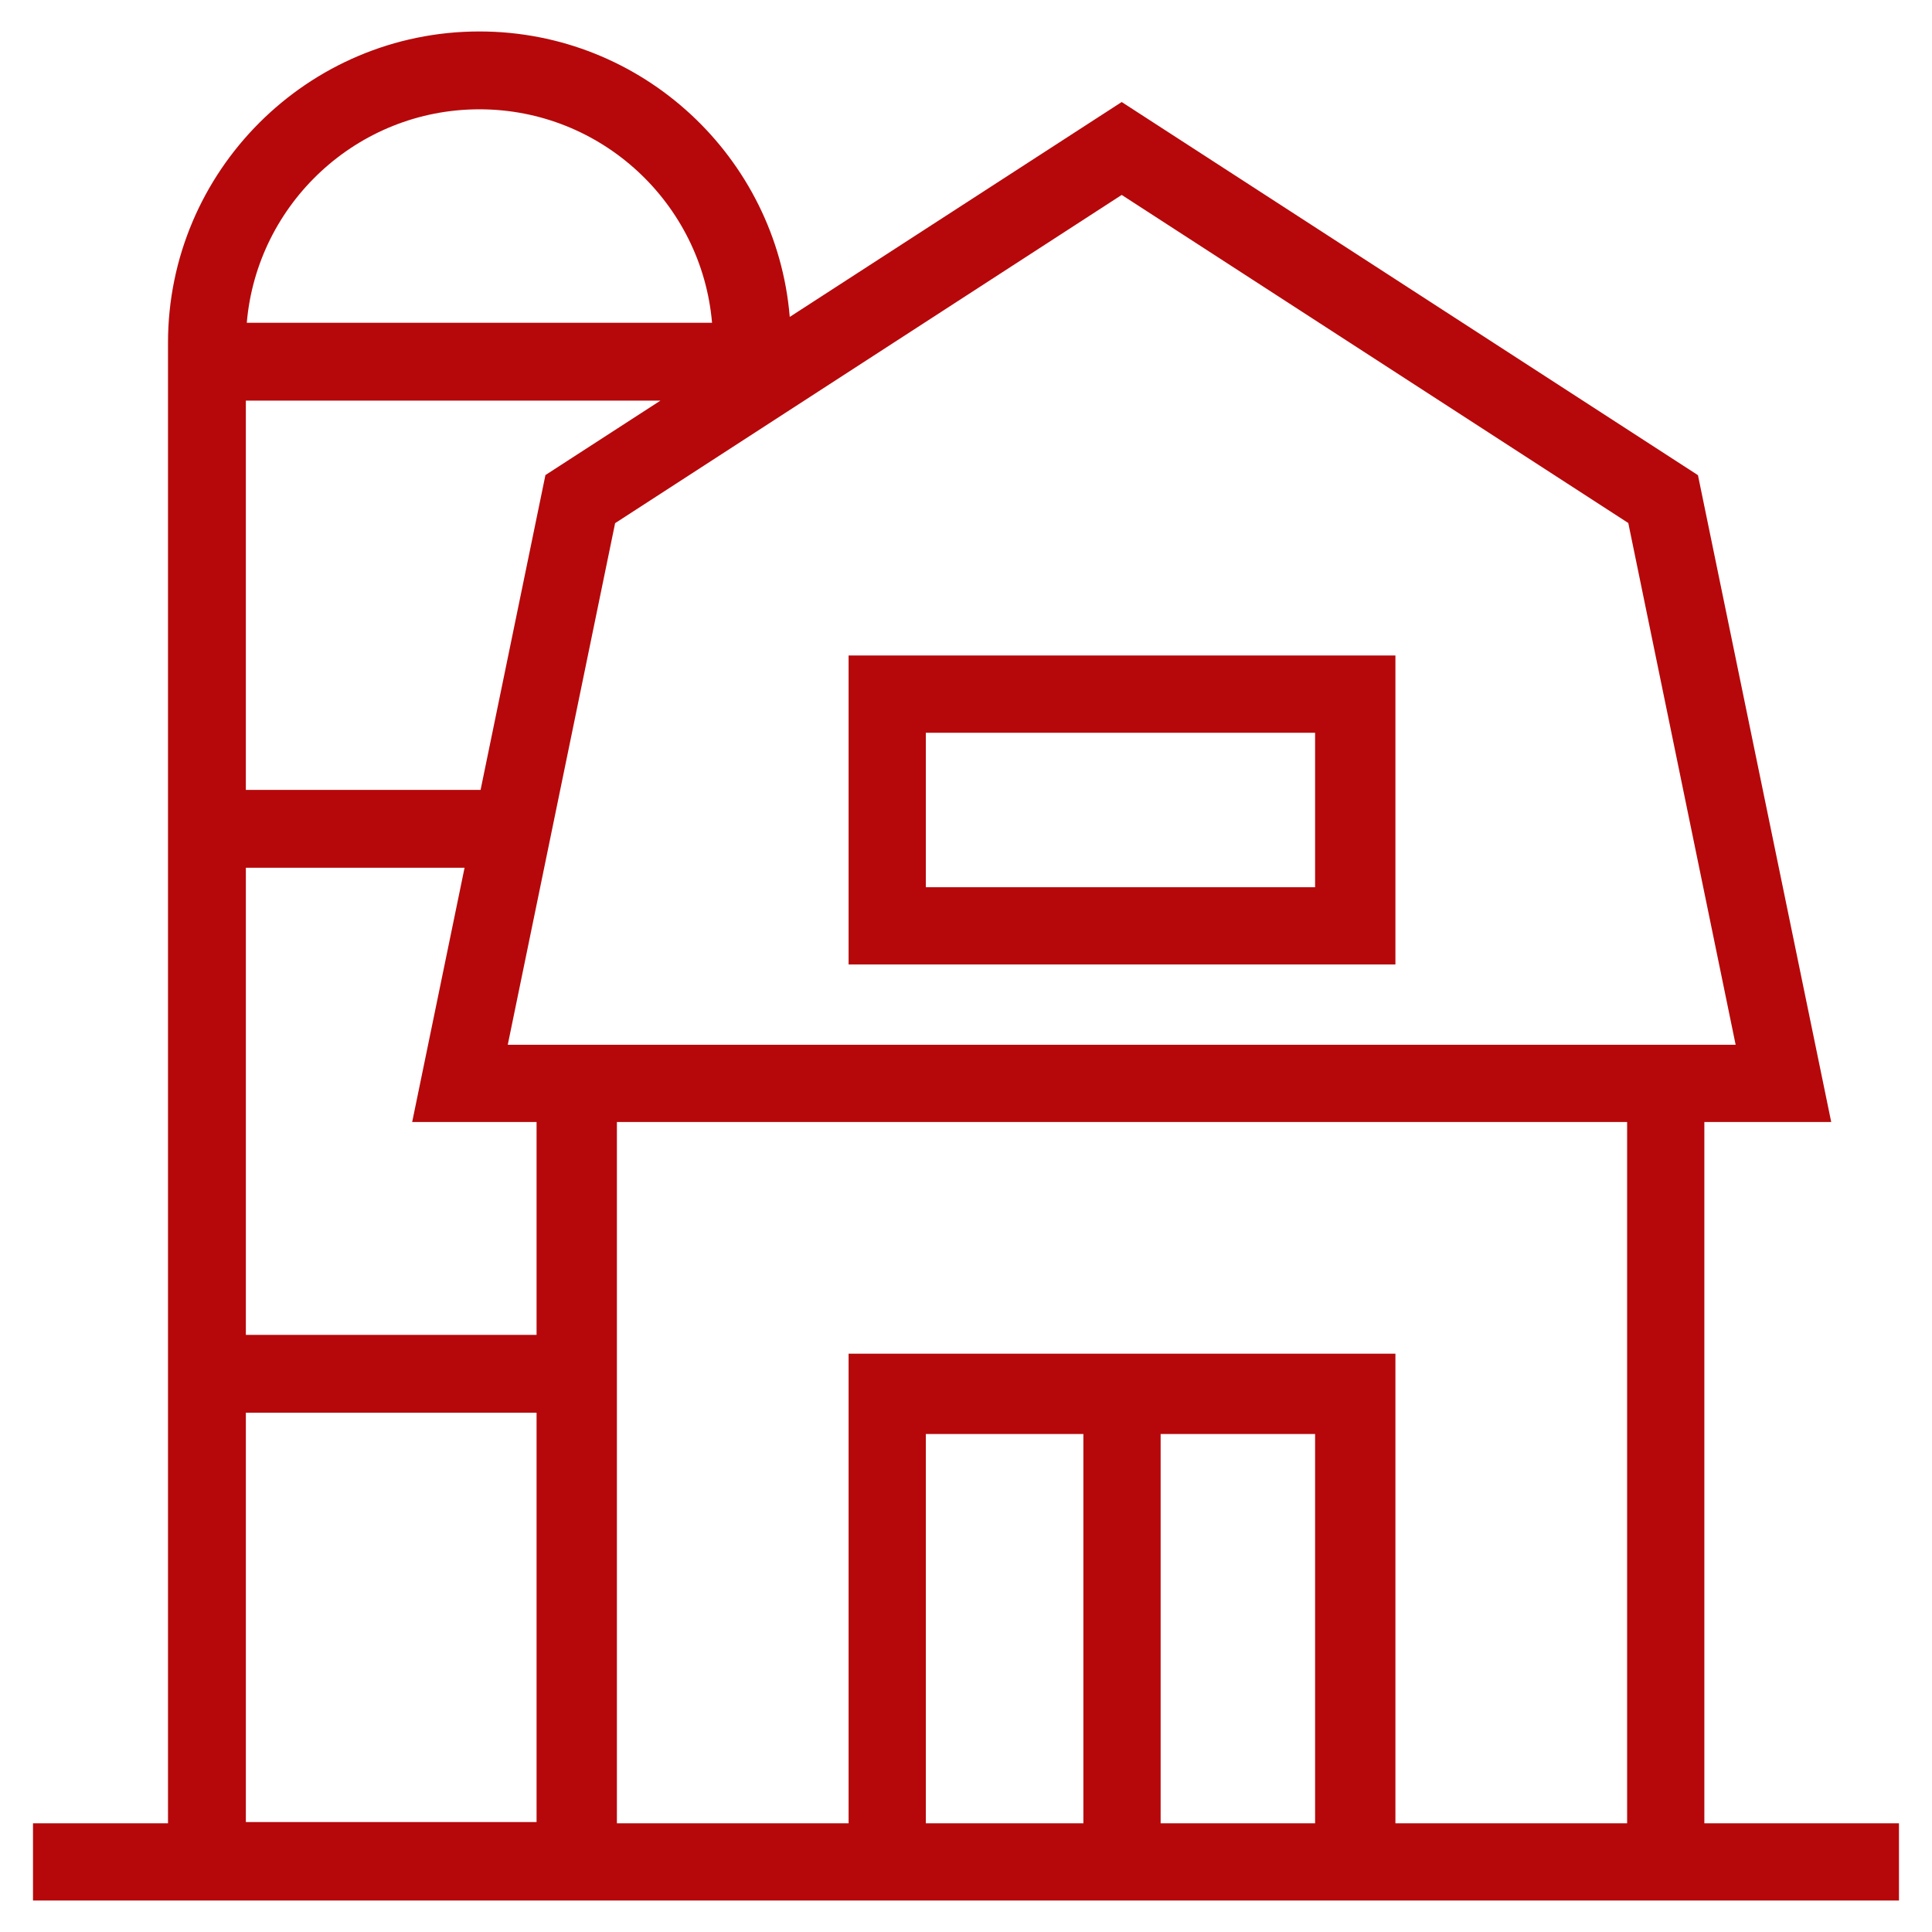 <?xml version="1.0" encoding="UTF-8"?> <!-- Creator: CorelDRAW 2019 --> <svg xmlns="http://www.w3.org/2000/svg" xmlns:xlink="http://www.w3.org/1999/xlink" xml:space="preserve" width="13.123mm" height="13.123mm" style="shape-rendering:geometricPrecision; text-rendering:geometricPrecision; image-rendering:optimizeQuality; fill-rule:evenodd; clip-rule:evenodd" viewBox="0 0 262604 262604"> <defs> <style type="text/css"> <![CDATA[ .fil0 {fill:none} .fil1 {fill:#B6080A;fill-rule:nonzero} ]]> </style> </defs> <g id="Слой_x0020_1">  <rect class="fil0" x="-1" y="-1" width="262604" height="262604"></rect> <path class="fil1" d="M189670 247828l0 -63828 -74325 0 0 63828 -31493 0 0 -95320 137312 0 0 95320 -31495 0zm-10918 -127235l-52910 0 0 -20995 52910 0 0 20995zm10918 -31495l-74325 0 0 41992 74325 0 0 -41992zm-31913 158729l0 -52910 20995 0 0 52910 -20995 0zm-31915 0l0 -52910 21415 0 0 52910 -21415 0zm-60678 -232970c16587,0 30230,12787 31619,29017l-63239 0c1391,-16231 15034,-29017 31621,-29017zm24599 39599l-15626 10115 -8815 42795 -31905 0 0 -52910 56346 0zm-16831 126983l-39515 0 0 -63491 29728 0 -7122 34560 16909 0 0 28931zm-39515 10582l39515 0 0 55639 -39515 0 0 -55639zm187905 -120932l14592 70919 -166898 0 14592 -70899 68858 -44615 68856 44595zm10339 176739l0 -95320 17245 0 -18114 -87922 -78327 -50719 -45120 29209c-1799,-21693 -20031,-38800 -42182,-38800 -23338,0 -42328,18990 -42328,42328l0 201224 -18350 0 0 10498 253629 0 0 -10498 -26454 0z"></path> </g> </svg> 